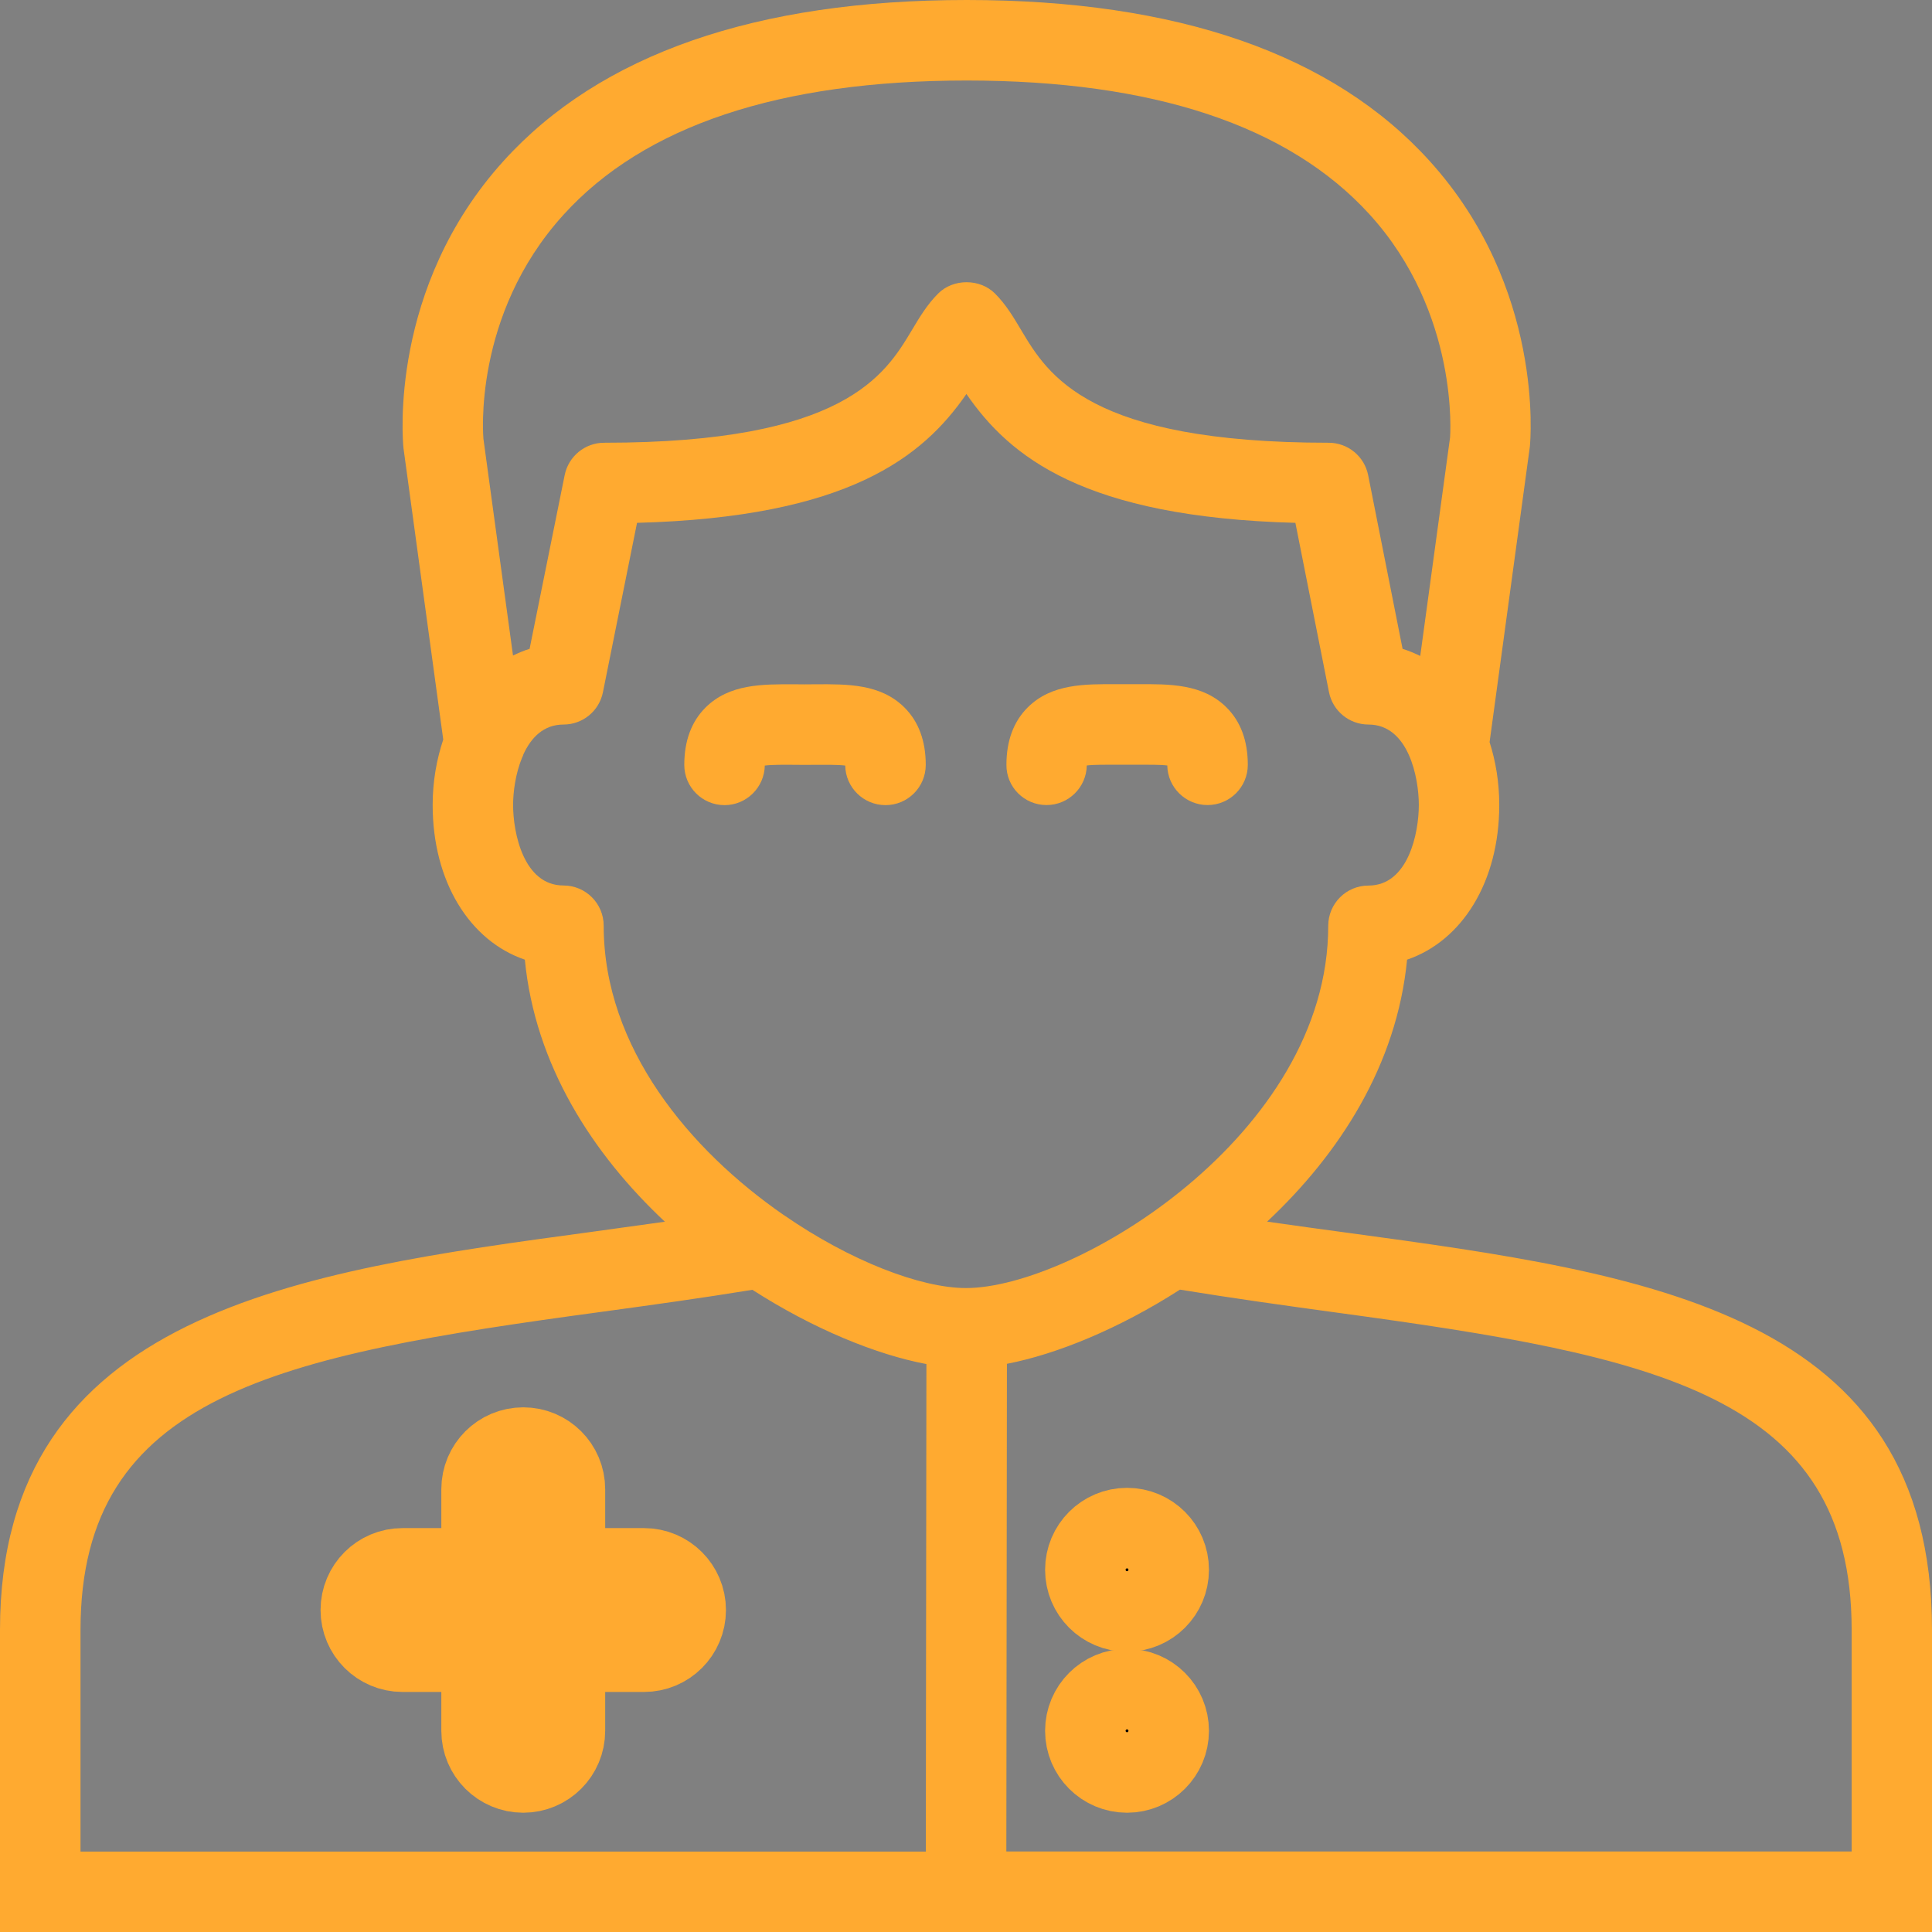<?xml version="1.0" encoding="iso-8859-1"?>
<!-- Generator: Adobe Illustrator 17.0.0, SVG Export Plug-In . SVG Version: 6.00 Build 0)  -->
<!DOCTYPE svg PUBLIC "-//W3C//DTD SVG 1.1//EN" "http://www.w3.org/Graphics/SVG/1.1/DTD/svg11.dtd">
<svg version="1.1" xmlns="http://www.w3.org/2000/svg" xmlns:xlink="http://www.w3.org/1999/xlink" x="0px" y="0px" width="23.18px"
	 height="23.18px" viewBox="0 0 23.18 23.18" style="enable-background:new 0 0 23.18 23.18;" xml:space="preserve">
<rect x="0" y="0" width="23.18" height="23.18" fill="#808080" stroke="none"/>
<g id="vervolg">
	<g id="_xD83D__xDE80_-Ontwerp-Bevolkingsonderzoek_6_">
		<g id="Onderzoeksdetailpagina---Darmkanker_2_" transform="translate(-1195, -1562)">
			<g id="Proces_2_" transform="translate(135, 1384)">
				<g id="Group-17" transform="translate(1000, 137)">
					<g id="Group-16" transform="translate(19, 0)">
						<g id="Group_6_" transform="translate(41, 41)">
							<path id="Fill-1225" style="fill:#FFAA30;" d="M9.176,9.185c0.091-0.011,0.242-0.01,0.351-0.009l0.132,0.001L9.79,9.176
								c0.109,0,0.26-0.002,0.351,0.009c0.004,0.263,0.219,0.475,0.483,0.475c0.267,0,0.483-0.216,0.483-0.483
								c0-0.288-0.086-0.52-0.256-0.689c-0.286-0.284-0.683-0.28-1.068-0.278L9.658,8.211L9.534,8.21
								C9.148,8.209,8.753,8.204,8.466,8.488C8.296,8.657,8.21,8.889,8.21,9.177c0,0.267,0.216,0.483,0.483,0.483
								C8.956,9.66,9.171,9.448,9.176,9.185"/>
							<path id="Fill-1226" style="fill:#FFAA30;" d="M12.556,9.659c0.264,0,0.479-0.212,0.483-0.475
								c0.091-0.011,0.242-0.009,0.351-0.009l0.132,0l0.132,0c0.109,0,0.26-0.002,0.351,0.009c0.004,0.263,0.219,0.475,0.483,0.475
								c0.267,0,0.483-0.216,0.483-0.483c0-0.288-0.086-0.52-0.256-0.689c-0.286-0.284-0.684-0.28-1.068-0.278l-0.124,0l-0.124,0
								c-0.386-0.002-0.782-0.006-1.068,0.278c-0.17,0.169-0.256,0.401-0.256,0.689C12.073,9.443,12.289,9.659,12.556,9.659"/>
							<g id="Fill-1227">
								<path style="fill:#FFFFFF;" d="M17.372,8.879c-0.073-0.17-0.174-0.323-0.304-0.44l0.342,0.164L17.372,8.879z M5.784,8.589
									l0.341-0.159c-0.12,0.104-0.222,0.243-0.299,0.41L5.82,8.854L5.784,8.589z"/>
								<path style="fill:#FFAA30;" d="M11.598,0C9.071,0,7.201,0.65,6.041,1.932c-1.375,1.519-1.21,3.351-1.2,3.445l0.477,3.496
									C5.239,9.111,5.191,9.373,5.191,9.658c0,0.919,0.444,1.63,1.106,1.856c0.123,1.266,0.813,2.331,1.68,3.144
									C7.68,14.7,7.382,14.741,7.09,14.781C3.604,15.253,0,15.741,0,19.554v3.626h11.59h0h11.59v-3.626
									c0-3.809-3.405-4.272-7.01-4.763c-0.318-0.043-0.642-0.087-0.967-0.134c0.867-0.813,1.556-1.877,1.679-3.143
									c0.662-0.226,1.106-0.937,1.106-1.856c0-0.273-0.043-0.525-0.116-0.754l0.483-3.544c0.008-0.078,0.173-1.909-1.202-3.428
									C15.994,0.65,14.125,0,11.598,0L11.598,0z M6.155,7.865L5.8,5.264C5.799,5.249,5.666,3.786,6.757,2.581
									c0.969-1.072,2.598-1.615,4.841-1.615c2.234,0,3.86,0.539,4.831,1.603c1.089,1.193,0.968,2.678,0.969,2.678L17.04,7.87
									c-0.069-0.033-0.139-0.063-0.212-0.085l-0.413-2.084c-0.045-0.226-0.243-0.389-0.474-0.389
									c-2.881,0-3.366-0.811-3.687-1.348c-0.095-0.16-0.185-0.311-0.316-0.442c-0.091-0.091-0.216-0.136-0.341-0.136
									c-0.125,0-0.251,0.045-0.341,0.136c-0.131,0.13-0.221,0.281-0.316,0.44c-0.322,0.537-0.808,1.35-3.691,1.35
									c-0.23,0-0.428,0.162-0.474,0.388L6.354,7.785C6.285,7.805,6.22,7.834,6.155,7.865L6.155,7.865z M11.59,15.454
									c-0.54,0-1.385-0.322-2.186-0.876c-0.001-0.001-0.003-0.002-0.005-0.003c-1.12-0.775-2.156-2.005-2.156-3.468
									c0-0.267-0.216-0.483-0.483-0.483c-0.478,0-0.604-0.632-0.604-0.966c0-0.156,0.029-0.377,0.108-0.568
									C6.27,9.077,6.277,9.064,6.28,9.05C6.372,8.85,6.522,8.693,6.761,8.693c0.23,0,0.428-0.162,0.473-0.388l0.409-2.032
									c2.539-0.068,3.431-0.792,3.952-1.546c0.519,0.754,1.409,1.478,3.947,1.546l0.403,2.031
									c0.045,0.226,0.243,0.389,0.474,0.389c0.478,0,0.604,0.632,0.604,0.966c0,0.334-0.126,0.966-0.604,0.966
									c-0.267,0-0.483,0.216-0.483,0.483C15.937,13.618,12.887,15.454,11.59,15.454L11.59,15.454z M12.074,22.215l0.007-5.852
									c0.596-0.115,1.344-0.42,2.076-0.89c0.636,0.104,1.27,0.192,1.884,0.276c3.829,0.521,6.175,0.983,6.175,3.805v2.66H12.074
									L12.074,22.215z M0.966,22.215v-2.66c0-2.826,2.376-3.291,6.254-3.816c0.593-0.081,1.202-0.165,1.807-0.264
									c0.737,0.473,1.489,0.778,2.088,0.891l-0.007,5.849H0.966L0.966,22.215z"/>
							</g>
							<path id="Fill-1228" style="fill:none;stroke:#FFAA30;stroke-miterlimit:10;" d="M7.727,18.834H6.761v-0.966
								c0-0.267-0.216-0.483-0.483-0.483c-0.267,0-0.483,0.216-0.483,0.483v0.966H4.829c-0.267,0-0.483,0.216-0.483,0.483
								S4.563,19.8,4.829,19.8h0.966v0.966c0,0.267,0.216,0.483,0.483,0.483c0.267,0,0.483-0.216,0.483-0.483V19.8h0.966
								c0.267,0,0.483-0.216,0.483-0.483S7.993,18.834,7.727,18.834"/>
							<path id="Fill-1229" style="stroke:#FFAA30;stroke-miterlimit:10;" d="M13.522,18.351c-0.267,0-0.483,0.216-0.483,0.483
								c0,0.267,0.216,0.483,0.483,0.483c0.267,0,0.483-0.216,0.483-0.483C14.005,18.567,13.789,18.351,13.522,18.351"/>
							<path id="Fill-1230" style="stroke:#FFAA30;stroke-miterlimit:10;" d="M13.522,20.283c-0.267,0-0.483,0.216-0.483,0.483
								s0.216,0.483,0.483,0.483c0.267,0,0.483-0.216,0.483-0.483S13.789,20.283,13.522,20.283"/>
						</g>
					</g>
				</g>
			</g>
		</g>
	</g>
</g>
<g id="Layer_1">
</g>
</svg>

